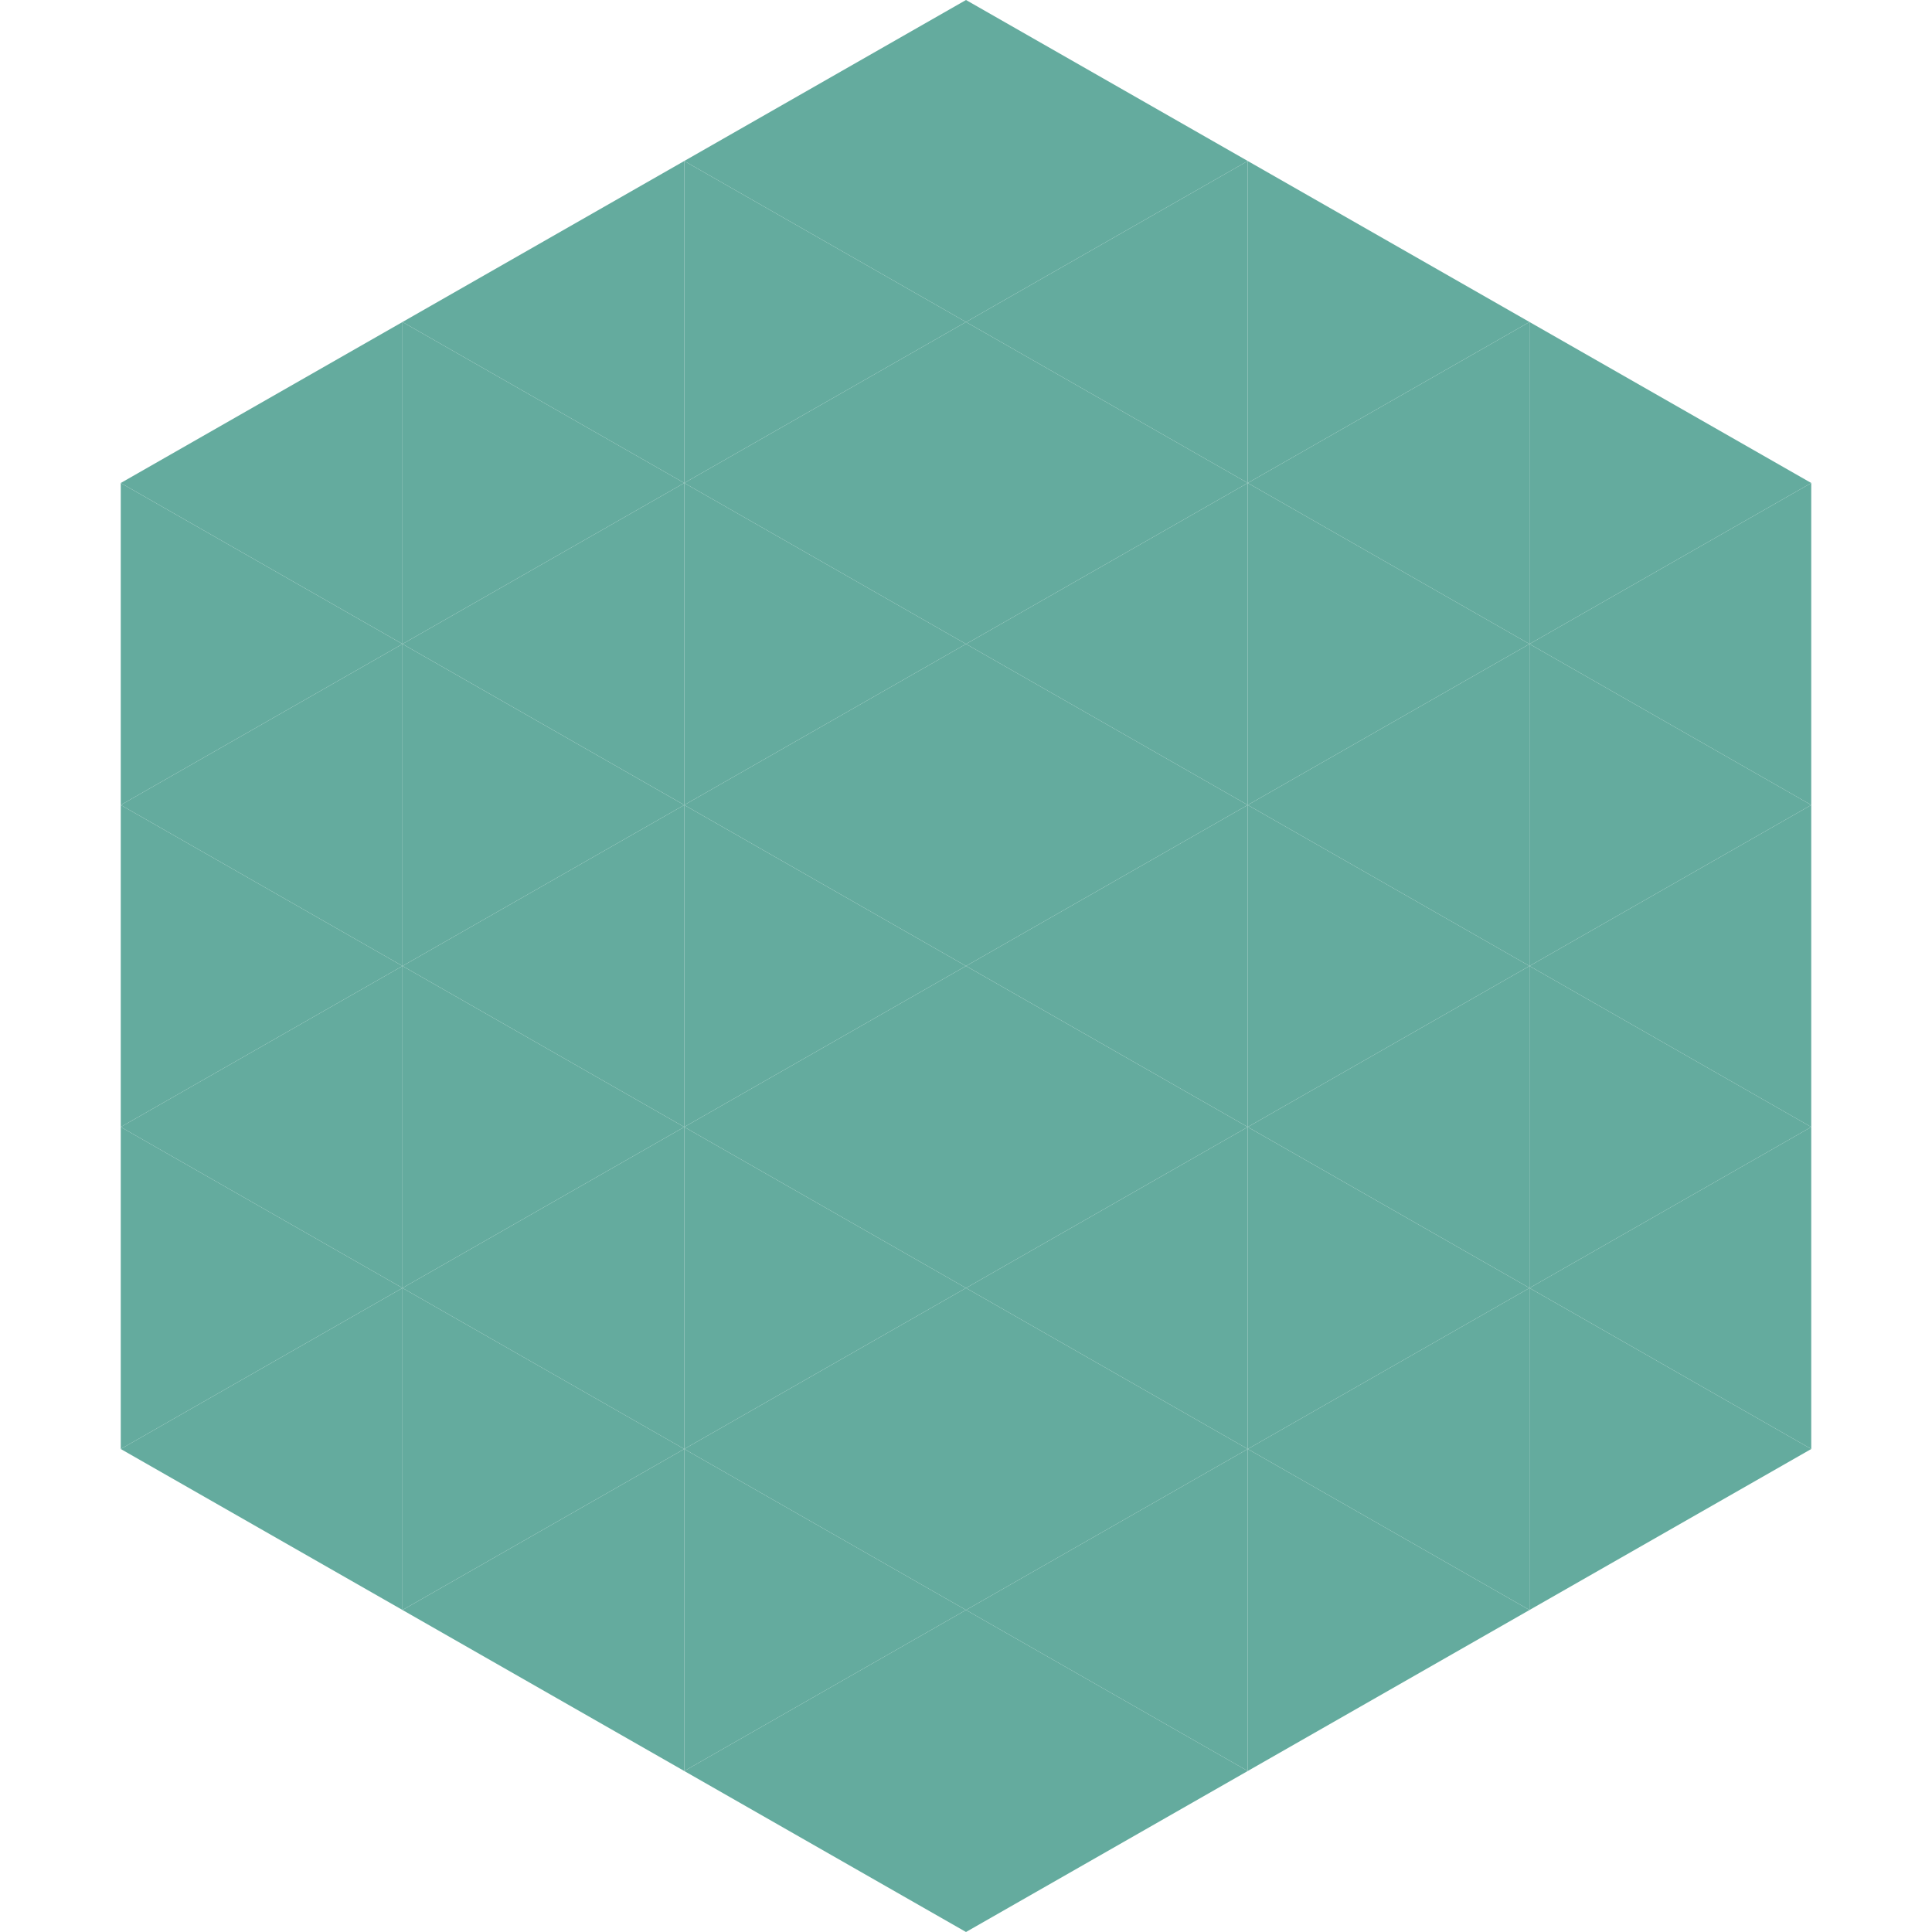 <?xml version="1.0"?>
<!-- Generated by SVGo -->
<svg width="240" height="240"
     xmlns="http://www.w3.org/2000/svg"
     xmlns:xlink="http://www.w3.org/1999/xlink">
<polygon points="50,40 15,60 50,80" style="fill:rgb(100,171,158)" />
<polygon points="190,40 225,60 190,80" style="fill:rgb(100,171,158)" />
<polygon points="15,60 50,80 15,100" style="fill:rgb(100,171,158)" />
<polygon points="225,60 190,80 225,100" style="fill:rgb(100,171,158)" />
<polygon points="50,80 15,100 50,120" style="fill:rgb(100,171,158)" />
<polygon points="190,80 225,100 190,120" style="fill:rgb(100,171,158)" />
<polygon points="15,100 50,120 15,140" style="fill:rgb(100,171,158)" />
<polygon points="225,100 190,120 225,140" style="fill:rgb(100,171,158)" />
<polygon points="50,120 15,140 50,160" style="fill:rgb(100,171,158)" />
<polygon points="190,120 225,140 190,160" style="fill:rgb(100,171,158)" />
<polygon points="15,140 50,160 15,180" style="fill:rgb(100,171,158)" />
<polygon points="225,140 190,160 225,180" style="fill:rgb(100,171,158)" />
<polygon points="50,160 15,180 50,200" style="fill:rgb(100,171,158)" />
<polygon points="190,160 225,180 190,200" style="fill:rgb(100,171,158)" />
<polygon points="15,180 50,200 15,220" style="fill:rgb(255,255,255); fill-opacity:0" />
<polygon points="225,180 190,200 225,220" style="fill:rgb(255,255,255); fill-opacity:0" />
<polygon points="50,0 85,20 50,40" style="fill:rgb(255,255,255); fill-opacity:0" />
<polygon points="190,0 155,20 190,40" style="fill:rgb(255,255,255); fill-opacity:0" />
<polygon points="85,20 50,40 85,60" style="fill:rgb(100,171,158)" />
<polygon points="155,20 190,40 155,60" style="fill:rgb(100,171,158)" />
<polygon points="50,40 85,60 50,80" style="fill:rgb(100,171,158)" />
<polygon points="190,40 155,60 190,80" style="fill:rgb(100,171,158)" />
<polygon points="85,60 50,80 85,100" style="fill:rgb(100,171,158)" />
<polygon points="155,60 190,80 155,100" style="fill:rgb(100,171,158)" />
<polygon points="50,80 85,100 50,120" style="fill:rgb(100,171,158)" />
<polygon points="190,80 155,100 190,120" style="fill:rgb(100,171,158)" />
<polygon points="85,100 50,120 85,140" style="fill:rgb(100,171,158)" />
<polygon points="155,100 190,120 155,140" style="fill:rgb(100,171,158)" />
<polygon points="50,120 85,140 50,160" style="fill:rgb(100,171,158)" />
<polygon points="190,120 155,140 190,160" style="fill:rgb(100,171,158)" />
<polygon points="85,140 50,160 85,180" style="fill:rgb(100,171,158)" />
<polygon points="155,140 190,160 155,180" style="fill:rgb(100,171,158)" />
<polygon points="50,160 85,180 50,200" style="fill:rgb(100,171,158)" />
<polygon points="190,160 155,180 190,200" style="fill:rgb(100,171,158)" />
<polygon points="85,180 50,200 85,220" style="fill:rgb(100,171,158)" />
<polygon points="155,180 190,200 155,220" style="fill:rgb(100,171,158)" />
<polygon points="120,0 85,20 120,40" style="fill:rgb(100,171,158)" />
<polygon points="120,0 155,20 120,40" style="fill:rgb(100,171,158)" />
<polygon points="85,20 120,40 85,60" style="fill:rgb(100,171,158)" />
<polygon points="155,20 120,40 155,60" style="fill:rgb(100,171,158)" />
<polygon points="120,40 85,60 120,80" style="fill:rgb(100,171,158)" />
<polygon points="120,40 155,60 120,80" style="fill:rgb(100,171,158)" />
<polygon points="85,60 120,80 85,100" style="fill:rgb(100,171,158)" />
<polygon points="155,60 120,80 155,100" style="fill:rgb(100,171,158)" />
<polygon points="120,80 85,100 120,120" style="fill:rgb(100,171,158)" />
<polygon points="120,80 155,100 120,120" style="fill:rgb(100,171,158)" />
<polygon points="85,100 120,120 85,140" style="fill:rgb(100,171,158)" />
<polygon points="155,100 120,120 155,140" style="fill:rgb(100,171,158)" />
<polygon points="120,120 85,140 120,160" style="fill:rgb(100,171,158)" />
<polygon points="120,120 155,140 120,160" style="fill:rgb(100,171,158)" />
<polygon points="85,140 120,160 85,180" style="fill:rgb(100,171,158)" />
<polygon points="155,140 120,160 155,180" style="fill:rgb(100,171,158)" />
<polygon points="120,160 85,180 120,200" style="fill:rgb(100,171,158)" />
<polygon points="120,160 155,180 120,200" style="fill:rgb(100,171,158)" />
<polygon points="85,180 120,200 85,220" style="fill:rgb(100,171,158)" />
<polygon points="155,180 120,200 155,220" style="fill:rgb(100,171,158)" />
<polygon points="120,200 85,220 120,240" style="fill:rgb(100,171,158)" />
<polygon points="120,200 155,220 120,240" style="fill:rgb(100,171,158)" />
<polygon points="85,220 120,240 85,260" style="fill:rgb(255,255,255); fill-opacity:0" />
<polygon points="155,220 120,240 155,260" style="fill:rgb(255,255,255); fill-opacity:0" />
</svg>
